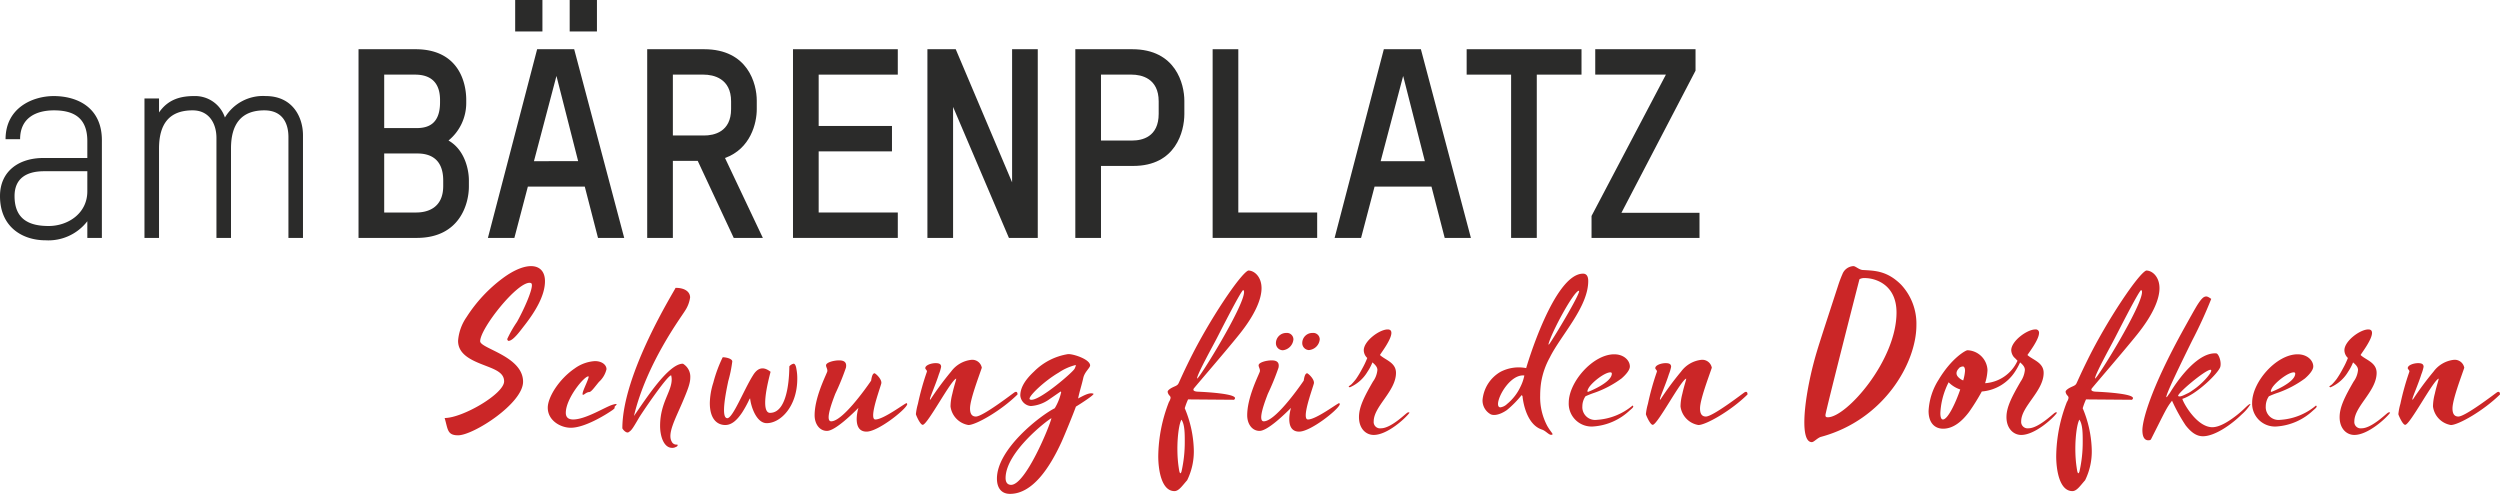 <svg id="Ebene_1" data-name="Ebene 1" xmlns="http://www.w3.org/2000/svg" width="421.942" height="83.353" viewBox="0 0 421.942 83.353">
  <defs>
    <style>
      .cls-1 {
        fill: #2b2b2a;
      }

      .cls-2 {
        fill: #cb2627;
      }
    </style>
  </defs>
  <g>
    <g>
      <path class="cls-1" d="M26.048,41.903H23.592V39.089a8.297,8.297,0,0,1-7.056,3.216c-3.842,0-7.683-2.188-7.683-7.459,0-4.198,3.171-6.431,7.324-6.431h7.414V25.556c0-4.02-2.412-5.181-5.627-5.181-2.949,0-5.717,1.205-5.717,4.868H9.791c0-5.315,4.6-7.28,8.129-7.28,3.975,0,8.129,1.92,8.129,7.459ZM23.592,30.648H16.311c-2.993,0-5.002,1.205-5.002,4.198,0,4.11,2.725,5.047,5.762,5.047,3.216,0,6.52-2.098,6.52-5.851Z" transform="translate(-8.853 -1.749)"/>
      <path class="cls-1" d="M59.99,41.903H57.534V24.885c0-2.367-1.028-4.511-4.065-4.511-3.931,0-5.628,2.367-5.628,6.431v15.097H45.384V25.019c0-2.322-1.161-4.645-4.02-4.645-3.975,0-5.672,2.322-5.672,6.476v15.052H33.236V18.364h2.456v2.367c1.607-2.322,3.796-2.77,5.985-2.77a5.292,5.292,0,0,1,5.136,3.618,7.486,7.486,0,0,1,6.878-3.618c4.601,0,6.298,3.618,6.298,6.61Z" transform="translate(-8.853 -1.749)"/>
    </g>
    <g>
      <path class="cls-1" d="M79.19,41.903h-9.826V10.056h9.603c7.369,0,8.576,5.717,8.576,8.531v.536a8.179,8.179,0,0,1-2.993,6.342C87.364,27.074,87.99,30.514,87.99,32.166V33.238C87.99,36.052,86.516,41.903,79.19,41.903Zm3.931-23.271c0-3.841-2.635-4.288-4.243-4.288h-5.181v9.023h5.449c1.786,0,3.975-.536,3.975-4.333Zm.536,13.579c0-3.887-2.501-4.556-4.333-4.556H73.697v9.96h5.404c1.652,0,4.556-.581,4.556-4.467Z" transform="translate(-8.853 -1.749)"/>
      <path class="cls-1" d="M109.782,41.903,107.548,33.238h-9.603l-2.277,8.665H91.201l8.308-31.846h6.253l8.442,31.846ZM95.802,7.064v-5.315h4.6v5.315Zm6.967,7.503-3.797,14.383H106.432Zm2.233-7.503v-5.315h4.601v5.315Z" transform="translate(-8.853 -1.749)"/>
      <path class="cls-1" d="M132.69,41.903,126.616,28.905h-4.198V41.903h-4.333V10.056h9.603c7.414,0,8.889,5.851,8.889,8.665v1.474c0,2.322-1.028,6.655-5.36,8.219l6.387,13.489Zm-.446-23.048c0-3.886-2.993-4.511-4.645-4.511h-5.181v10.273h5.27c1.652,0,4.556-.58,4.556-4.467Z" transform="translate(-8.853 -1.749)"/>
      <path class="cls-1" d="M142.692,41.903V10.056h17.687v4.288H147.025v8.665H159.397v4.288H147.025v10.318h13.355v4.288Z" transform="translate(-8.853 -1.749)"/>
      <path class="cls-1" d="M179.135,41.903l-9.424-22.109V41.903h-4.333V10.056h4.779l9.514,22.466V10.056H184.004V41.903Z" transform="translate(-8.853 -1.749)"/>
      <path class="cls-1" d="M200.124,29.754h-5.449V41.903h-4.333V10.056h9.603c7.369,0,8.799,5.896,8.799,8.71v2.233C208.743,23.903,207.314,29.754,200.124,29.754Zm4.288-10.899c0-3.886-2.904-4.511-4.556-4.511h-5.181V25.466h5.27c1.652,0,4.467-.58,4.467-4.511Z" transform="translate(-8.853 -1.749)"/>
      <path class="cls-1" d="M213.518,41.903V10.056h4.333V37.615h13.311v4.288Z" transform="translate(-8.853 -1.749)"/>
      <path class="cls-1" d="M252.686,41.903,250.452,33.238h-9.603l-2.277,8.665h-4.467l8.308-31.846h6.253l8.442,31.846Zm-7.012-27.335-3.797,14.383h7.459Z" transform="translate(-8.853 -1.749)"/>
      <path class="cls-1" d="M268.226,14.344V41.903H263.893V14.344h-7.503V10.056h19.385v4.288Z" transform="translate(-8.853 -1.749)"/>
      <path class="cls-1" d="M277.468,41.903V38.196l12.551-23.852H278.093V10.056h16.927v3.618l-12.506,23.986H295.69v4.243Z" transform="translate(-8.853 -1.749)"/>
    </g>
    <g>
      <path class="cls-2" d="M83.897,72.3c3.014,0,10.038-4.071,10.038-6.184,0-1.336-1.244-1.896-2.735-2.486-2.237-.87-5.034-1.802-5.034-4.351a8.06,8.06,0,0,1,1.429-4.009,24.818,24.818,0,0,1,6.059-6.526c4.164-3.107,7.178-2.548,7.178.467,0,2.455-1.678,5.158-3.387,7.365-.714.901-1.958,2.703-2.766,2.703-.124,0-.217-.217-.217-.31A19.87,19.87,0,0,1,96.11,56.078c1.149-2.051,2.516-5.128,2.516-6.184,0-.279-.093-.373-.279-.404-2.113-.311-8.453,7.676-8.453,9.85,0,1.244,7.241,2.517,7.241,6.837,0,3.666-8.39,9.042-10.969,9.042C84.301,75.22,84.457,74.164,83.897,72.3Z" transform="translate(-8.853 -1.749)"/>
      <path class="cls-2" d="M101.303,70.559c0-1.771,1.895-4.816,4.537-6.619a6.488,6.488,0,0,1,3.418-1.244c1.212,0,1.958.653,1.958,1.367a4.191,4.191,0,0,1-1.275,2.144c-.777.933-1.305,1.71-1.647,1.71-.498.031-.839.466-1.025.466-.063,0-.094-.031-.094-.156a2.133,2.133,0,0,1,.094-.435c.248-.715.808-1.833.932-2.393.032-.062,0-.125-.062-.125-.714,0-3.791,3.729-3.791,6.153,0,.808.498,1.119,1.243,1.119,2.113,0,5.408-2.113,6.651-2.486.528-.155.683-.155.683-.062a.638.638,0,0,1-.217.248c-.217.217-.062.28-.156.435a2.51,2.51,0,0,1-.373.311c-1.118.777-4.63,2.952-6.992,2.952C103.479,73.946,101.303,72.734,101.303,70.559Z" transform="translate(-8.853 -1.749)"/>
      <path class="cls-2" d="M120.262,73.635c0-3.915,1.958-5.749,1.958-7.862a2.954,2.954,0,0,0-.094-.684c-.776.156-5.22,6.774-5.469,7.241-1.119,1.926-1.243,2.051-1.71,2.362-.31.217-.87-.28-1.056-.653,0-9.26,8.825-23.244,8.981-23.71,1.71,0,2.456.777,2.456,1.616a5.377,5.377,0,0,1-.871,2.269c-.59.994-6.495,8.856-8.608,17.744,2.02-2.89,5.811-8.825,8.265-8.825a2.557,2.557,0,0,1,1.244,2.33c0,.933-.373,1.958-1.398,4.351-1.181,2.735-2.486,5.159-1.74,6.464a.858.858,0,0,0,.933.497c.062.031.062.125.062.156,0,.093-.156.217-.28.248a1.189,1.189,0,0,1-.652.156C120.914,77.334,120.262,75.437,120.262,73.635Z" transform="translate(-8.853 -1.749)"/>
      <path class="cls-2" d="M128.655,69.782a11.876,11.876,0,0,1,.59-3.449,22.824,22.824,0,0,1,1.585-4.289c.59,0,1.616.248,1.616.715a22.22,22.22,0,0,1-.683,3.324c-.311,1.523-1.337,6.247-.156,6.247.933,0,2.797-4.786,4.32-7.209,1.118-1.865,2.33-1.119,2.983-.622-1.275,4.786-1.119,6.93-.094,6.93,3.356,0,3.233-7.489,3.263-7.862a1.357,1.357,0,0,1,.714-.435c.187,0,.373.248.467.839a8.354,8.354,0,0,1,.155,1.709c0,4.631-2.797,7.489-5.159,7.489-1.74,0-2.672-2.828-2.797-4.164-.031,0-.093.062-.124.125a18.453,18.453,0,0,1-1.243,2.268c-.777,1.15-1.679,2.083-2.829,2.083C129.929,73.481,128.655,72.517,128.655,69.782Z" transform="translate(-8.853 -1.749)"/>
      <path class="cls-2" d="M161.878,69.782c.063.093.125.187.063.279-.373.933-4.91,4.537-6.837,4.537-2.393,0-1.553-3.449-1.367-4.009-1.025,1.025-3.946,3.885-5.313,3.885-1.243,0-2.083-1.15-2.083-2.642,0-2.859,1.71-6.308,2.083-7.24.217-.435-.156-.839-.156-1.181,0-.498,1.306-.839,2.206-.839.87,0,1.337.341,1.15,1.243a42.519,42.519,0,0,1-1.802,4.412c-.435,1.15-1.802,4.63-.684,4.63,1.865,0,5.687-5.313,6.743-6.867.094-.652.249-1.243.59-1.243.373.187,1.275,1.118,1.119,1.74-.248.902-1.367,3.947-1.367,5.345,0,.435.093.715.373.715C157.994,72.548,161.599,69.782,161.878,69.782Z" transform="translate(-8.853 -1.749)"/>
      <path class="cls-2" d="M169.277,70.342a8.933,8.933,0,0,1,.311-2.144c.31-1.398.652-2.3.652-2.548-.901.248-4.847,7.8-5.655,7.8-.435,0-1.15-1.678-1.15-1.802a9.786,9.786,0,0,1,.342-1.74,44.605,44.605,0,0,1,1.522-5.439c0-.31-.279-.373-.279-.59,0-.497.994-.839,1.74-.839.56,0,.932.125.932.621a6.696,6.696,0,0,1-.372,1.243c-.498,1.617-1.523,3.916-1.523,4.227,0,.031.031.062.062.093a50.214,50.214,0,0,1,3.512-4.755,4.928,4.928,0,0,1,3.418-1.989,1.636,1.636,0,0,1,1.771,1.337c-.59,1.74-1.989,5.407-1.989,6.867,0,.809.248,1.367.994,1.367,1.181,0,6.246-3.915,6.495-4.07.341-.217.528-.062.528.342-2.766,2.734-7.023,5.159-8.296,5.159A3.651,3.651,0,0,1,169.277,70.342Z" transform="translate(-8.853 -1.749)"/>
      <path class="cls-2" d="M177.112,82.523c0-5.034,7.428-10.721,9.758-11.871A8.902,8.902,0,0,0,187.957,67.918l-.094-.094-1.895,1.306a6.055,6.055,0,0,1-3.139,1.149,1.944,1.944,0,0,1-1.771-1.77c0-.994.435-2.3,2.3-4.04a10.386,10.386,0,0,1,5.749-2.952c.808-.062,3.574.808,3.728,1.834.094.435-.901,1.087-1.149,2.175-.311,1.398-.622,2.206-.871,3.48,1.243-.683,2.02-1.025,2.579-.808.311.125-2.424,1.864-2.952,2.175-.435,1.212-1.864,4.724-2.455,6.028-1.989,4.32-4.879,8.701-8.67,8.701C177.796,85.102,177.112,84.015,177.112,82.523Zm9.198-10.192c-.621.279-7.737,5.718-7.737,10.1,0,.714.31,1.149.932,1.149C181.96,83.579,186.061,73.573,186.31,72.331Zm3.916-8.359c.156-.342.217-.498.187-.621a8.986,8.986,0,0,0-2.859,1.274c-2.486,1.46-4.941,3.853-4.941,4.412,0,.125.125.187.342.187C184.539,69.223,189.977,64.531,190.225,63.971Z" transform="translate(-8.853 -1.749)"/>
      <path class="cls-2" d="M210.337,77.551a10.986,10.986,0,0,1-1.119,5.251c-.808.902-1.398,1.834-2.144,1.834-2.206,0-2.734-3.636-2.734-5.874a25.865,25.865,0,0,1,1.802-9.167,1.836,1.836,0,0,0,.279-.683.526.526,0,0,0-.187-.404,1.177,1.177,0,0,1-.31-.622c0-.155.124-.31.435-.528.714-.467,1.212-.435,1.429-.963.187-.373.56-1.306,1.864-3.947,3.263-6.619,8.546-14.512,9.882-15.041,1.025,0,2.237,1.057,2.237,2.983,0,1.834-1.087,4.475-3.76,7.801-2.268,2.828-7.458,8.825-7.675,9.136a.332.332,0,0,0-.062.187c0,.155.155.31.745.341,1.492.063,6.278.342,6.278,1.088a.338.338,0,0,1-.187.279l-7.738-.062a10.981,10.981,0,0,0-.56,1.491A19.291,19.291,0,0,1,210.337,77.551Zm-1.523-1.306c0-1.305,0-2.859-.56-3.666-.528.87-.963,4.755-.466,8.048.093.653.156.995.311.995.031,0,.093-.094.155-.249A22.278,22.278,0,0,0,208.814,76.245Zm2.083-10.658V65.649c.373,0,7.923-12.212,7.923-14.605,0-.156-.031-.28-.155-.342-.529.404-4.164,7.613-4.412,8.08C213.786,59.714,210.896,64.903,210.896,65.587Z" transform="translate(-8.853 -1.749)"/>
      <path class="cls-2" d="M234.888,69.782c.063.093.125.187.063.279-.373.933-4.91,4.537-6.837,4.537-2.393,0-1.553-3.449-1.367-4.009-1.025,1.025-3.946,3.885-5.313,3.885-1.243,0-2.083-1.15-2.083-2.642,0-2.859,1.71-6.308,2.083-7.24.217-.435-.156-.839-.156-1.181,0-.498,1.306-.839,2.206-.839.87,0,1.336.341,1.15,1.243a42.519,42.519,0,0,1-1.802,4.412c-.435,1.15-1.802,4.63-.684,4.63,1.865,0,5.687-5.313,6.743-6.867.094-.652.249-1.243.59-1.243.373.187,1.275,1.118,1.119,1.74-.248.902-1.367,3.947-1.367,5.345,0,.435.093.715.373.715C231.004,72.548,234.609,69.782,234.888,69.782ZM224.199,59.683a1.733,1.733,0,0,1,1.74-1.74,1.095,1.095,0,0,1,1.213,1.088,2.02,2.02,0,0,1-1.771,1.833A1.18,1.18,0,0,1,224.199,59.683Zm4.443-.031a1.706,1.706,0,0,1,1.74-1.71,1.093,1.093,0,0,1,1.212,1.088,1.994,1.994,0,0,1-1.833,1.802A1.169,1.169,0,0,1,228.643,59.652Z" transform="translate(-8.853 -1.749)"/>
      <path class="cls-2" d="M238.217,72.144c0-1.679.87-3.418,2.362-5.997a3.877,3.877,0,0,0,.746-1.958c0-.435-.28-.808-.84-1.275a8.005,8.005,0,0,1-.839,1.585,6.414,6.414,0,0,1-2.952,2.611.212.212,0,0,1-.217-.156,5.011,5.011,0,0,0,.467-.342,10.301,10.301,0,0,0,.776-.901,16.668,16.668,0,0,0,1.026-1.71,13.405,13.405,0,0,0,.87-1.833,1.808,1.808,0,0,1-.59-1.306c0-1.554,2.641-3.512,4.039-3.512.404,0,.621.187.621.59,0,1.15-1.802,3.45-1.926,3.729.87.839,2.703,1.243,2.703,3.014,0,3.077-3.76,5.656-3.76,8.173a1.069,1.069,0,0,0,1.213,1.181c1.709,0,4.101-2.424,4.474-2.641.093-.062.342-.093.342.031-.715.963-3.729,3.729-6.029,3.729C239.398,75.158,238.217,74.102,238.217,72.144Z" transform="translate(-8.853 -1.749)"/>
      <path class="cls-2" d="M268.799,68.508a10.292,10.292,0,0,0,1.212,5.159c.529.901.963,1.305.871,1.398-.467.341-1.025-.56-1.771-.809-2.921-.932-3.294-5.624-3.294-5.655-.062-.093-.124-.156-.156-.156a17.24,17.24,0,0,1-2.486,2.517c-1.398.963-2.424.933-2.828.652a2.656,2.656,0,0,1-1.275-2.362,6.101,6.101,0,0,1,3.046-4.755,6.67,6.67,0,0,1,4.319-.621c.032-.155,4.662-15.941,9.603-15.941.528,0,.87.373.87,1.243,0,4.413-4.661,9.199-6.495,12.927a12.937,12.937,0,0,0-1.46,4.227A15.454,15.454,0,0,0,268.799,68.508ZM261.683,69.938c0,.341.125.56.404.56a2.014,2.014,0,0,0,1.119-.56,8.275,8.275,0,0,0,2.269-2.921,7.545,7.545,0,0,0,.652-1.895C263.858,64.872,261.683,68.508,261.683,69.938Zm13.642-19.111c-.808,0-4.537,6.805-5.128,9.012a.067.067,0,0,0,.063.062C270.447,59.869,275.916,50.827,275.325,50.827Z" transform="translate(-8.853 -1.749)"/>
      <path class="cls-2" d="M273.62,69.72c0-3.512,4.101-8.173,7.675-8.173,1.648,0,2.642,1.056,2.642,2.051,0,.59-.621,1.337-1.398,2.02a17.368,17.368,0,0,1-4.506,2.393,15.534,15.534,0,0,0-1.585.621,3.001,3.001,0,0,0-.529,1.679,2.157,2.157,0,0,0,2.425,2.299,10.377,10.377,0,0,0,6.059-2.424c.156.187.248.217-.498.839a9.947,9.947,0,0,1-6.152,2.704A3.863,3.863,0,0,1,273.62,69.72Zm7.271-4.91c0-.125-.062-.217-.248-.217-.963,0-3.108,1.678-3.666,2.641-.156.28-.311.652-.094.652C276.913,67.886,280.891,66.333,280.891,64.81Z" transform="translate(-8.853 -1.749)"/>
      <path class="cls-2" d="M292.484,70.342a8.933,8.933,0,0,1,.311-2.144c.31-1.398.652-2.3.652-2.548-.901.248-4.847,7.8-5.655,7.8-.435,0-1.15-1.678-1.15-1.802a9.786,9.786,0,0,1,.342-1.74,44.602,44.602,0,0,1,1.522-5.439c0-.31-.279-.373-.279-.59,0-.497.994-.839,1.74-.839.56,0,.932.125.932.621a6.696,6.696,0,0,1-.372,1.243c-.498,1.617-1.523,3.916-1.523,4.227,0,.031.031.062.062.093a50.215,50.215,0,0,1,3.512-4.755,4.928,4.928,0,0,1,3.418-1.989,1.636,1.636,0,0,1,1.771,1.337c-.59,1.74-1.989,5.407-1.989,6.867,0,.809.248,1.367.994,1.367,1.181,0,6.246-3.915,6.495-4.07.341-.217.528-.062.528.342-2.766,2.734-7.023,5.159-8.296,5.159A3.651,3.651,0,0,1,292.484,70.342Z" transform="translate(-8.853 -1.749)"/>
      <path class="cls-2" d="M316.232,75.469c-.622.155-1.213.901-1.585.901-1.896,0-1.492-6.059.124-12.647.715-2.798.963-3.481,4.32-13.798a19.966,19.966,0,0,1,.715-1.895,2.106,2.106,0,0,1,1.864-1.367c.342,0,.933.59,1.523.652,1.957.125,4.101.062,6.525,2.486a9.638,9.638,0,0,1,2.579,6.836C332.297,62.977,326.859,72.579,316.232,75.469Zm7.365-26.787a1.672,1.672,0,0,0-.902.187c-.031.031-5.749,22.436-5.749,22.933,0,.311.125.373.404.373,3.139,0,11.591-9.571,11.591-17.682C328.941,49.769,325.368,48.682,323.597,48.682Z" transform="translate(-8.853 -1.749)"/>
      <path class="cls-2" d="M356.012,71.429c-.683.963-3.729,3.729-6.028,3.729-1.275,0-2.486-1.056-2.486-3.014,0-1.679.902-3.418,2.393-5.997a4.1,4.1,0,0,0,.715-1.958c0-.435-.248-.808-.808-1.275a11.574,11.574,0,0,1-.871,1.585,7.385,7.385,0,0,1-5.593,3.325l-.031.062a36.329,36.329,0,0,1-2.113,3.387c-1.149,1.523-2.61,2.829-4.382,2.829-1.429,0-2.455-.994-2.455-2.983A10.779,10.779,0,0,1,336.03,65.866c2.207-3.697,4.6-5.003,4.879-5.003a3.503,3.503,0,0,1,3.387,3.356,8.533,8.533,0,0,1-.404,2.206,6.473,6.473,0,0,0,5.47-3.791c-.032-.031-.498-.529-.56-.56a1.961,1.961,0,0,1-.498-1.212c0-1.554,2.673-3.512,4.071-3.512a.549.549,0,0,1,.621.59c0,1.15-1.802,3.45-1.958,3.729.901.839,2.735,1.243,2.735,3.014,0,3.077-3.791,5.656-3.791,8.173a1.083,1.083,0,0,0,1.212,1.181c1.709,0,4.101-2.424,4.505-2.641C355.763,71.336,356.012,71.305,356.012,71.429ZM339.697,67.482a4.885,4.885,0,0,1-1.958-1.212,11.407,11.407,0,0,0-.497,1.088,12.617,12.617,0,0,0-.902,4.101c0,.653.125,1.088.435,1.088C337.584,72.548,338.889,69.844,339.697,67.482Zm.466-3.884a1.14,1.14,0,0,0-.652.248h.031c-.529.498-.59.994-.31,1.398a2.271,2.271,0,0,0,.963.715,7.78,7.78,0,0,0,.311-1.616C340.505,63.66,340.226,63.598,340.163,63.598Z" transform="translate(-8.853 -1.749)"/>
      <path class="cls-2" d="M361.89,77.551a10.986,10.986,0,0,1-1.119,5.251c-.808.902-1.398,1.834-2.144,1.834-2.206,0-2.734-3.636-2.734-5.874a25.865,25.865,0,0,1,1.802-9.167,1.836,1.836,0,0,0,.279-.683.526.526,0,0,0-.187-.404,1.177,1.177,0,0,1-.31-.622c0-.155.124-.31.435-.528.714-.467,1.212-.435,1.429-.963.187-.373.56-1.306,1.864-3.947,3.263-6.619,8.546-14.512,9.882-15.041,1.025,0,2.237,1.057,2.237,2.983,0,1.834-1.087,4.475-3.76,7.801-2.268,2.828-7.458,8.825-7.675,9.136a.332.332,0,0,0-.062.187c0,.155.155.31.745.341,1.492.063,6.278.342,6.278,1.088a.338.338,0,0,1-.187.279l-7.738-.062a10.981,10.981,0,0,0-.56,1.491A19.291,19.291,0,0,1,361.89,77.551Zm-1.523-1.306c0-1.305,0-2.859-.56-3.666-.528.87-.963,4.755-.466,8.048.093.653.156.995.311.995.031,0,.093-.094.155-.249A22.278,22.278,0,0,0,360.367,76.245Zm2.083-10.658V65.649c.373,0,7.923-12.212,7.923-14.605,0-.156-.031-.28-.155-.342-.529.404-4.164,7.613-4.412,8.08C365.339,59.714,362.45,64.903,362.45,65.587Z" transform="translate(-8.853 -1.749)"/>
      <path class="cls-2" d="M371.433,76.06c-.435,0-.994-.28-.994-1.71,0-1.398,1.087-6.495,7.178-17.433.933-1.678,1.554-2.797,2.02-3.574.839-1.336,1.15-1.491,1.492-1.553.341-.063.808.341.932.404a75.922,75.922,0,0,1-3.201,6.992c-2.02,4.101-4.474,9.136-4.382,9.602.156,0,.342-.435.56-.652,1.802-2.983,5.003-6.961,7.862-6.743.372,0,.932,1.367.683,2.299-.373,1.088-3.978,4.599-6.401,5.376.217.808,2.486,4.786,5.065,4.786,1.244,0,2.86-1.025,4.227-2.113.963-.777,1.305-1.181,1.74-1.554.28-.248.467-.279.467-.217a7.646,7.646,0,0,1-1.461,1.71c-1.864,1.833-4.63,3.697-6.557,3.697-.994,0-1.895-.529-2.92-1.833a28.932,28.932,0,0,1-2.3-4.164c-.933,1.181-1.15,1.771-3.574,6.557A.656.656,0,0,1,371.433,76.06Zm6.712-7.955a4.922,4.922,0,0,0,.745-.467c1.585-1.025,3.17-2.859,3.17-3.325,0-.124-.062-.155-.124-.155-.902,0-5.874,4.195-5.439,4.443C376.84,68.819,377.586,68.353,378.146,68.105Z" transform="translate(-8.853 -1.749)"/>
      <path class="cls-2" d="M388.963,69.72c0-3.512,4.101-8.173,7.675-8.173,1.648,0,2.642,1.056,2.642,2.051,0,.59-.621,1.337-1.398,2.02a17.368,17.368,0,0,1-4.506,2.393,15.534,15.534,0,0,0-1.585.621,3.001,3.001,0,0,0-.529,1.679,2.157,2.157,0,0,0,2.425,2.299,10.377,10.377,0,0,0,6.059-2.424c.156.187.248.217-.498.839a9.947,9.947,0,0,1-6.152,2.704A3.863,3.863,0,0,1,388.963,69.72Zm7.271-4.91c0-.125-.062-.217-.248-.217-.963,0-3.108,1.678-3.666,2.641-.156.28-.311.652-.094.652C392.257,67.886,396.234,66.333,396.234,64.81Z" transform="translate(-8.853 -1.749)"/>
      <path class="cls-2" d="M403.726,72.144c0-1.679.87-3.418,2.362-5.997a3.877,3.877,0,0,0,.746-1.958c0-.435-.28-.808-.84-1.275a8.005,8.005,0,0,1-.839,1.585,6.414,6.414,0,0,1-2.952,2.611.213.213,0,0,1-.217-.156,5.011,5.011,0,0,0,.467-.342,10.303,10.303,0,0,0,.776-.901,16.671,16.671,0,0,0,1.026-1.71,13.406,13.406,0,0,0,.87-1.833,1.807,1.807,0,0,1-.59-1.306c0-1.554,2.641-3.512,4.039-3.512.404,0,.621.187.621.59,0,1.15-1.802,3.45-1.926,3.729.87.839,2.703,1.243,2.703,3.014,0,3.077-3.76,5.656-3.76,8.173a1.069,1.069,0,0,0,1.213,1.181c1.709,0,4.101-2.424,4.474-2.641.093-.062.342-.093.342.031-.715.963-3.729,3.729-6.029,3.729C404.907,75.158,403.726,74.102,403.726,72.144Z" transform="translate(-8.853 -1.749)"/>
      <path class="cls-2" d="M419.483,70.342a8.933,8.933,0,0,1,.311-2.144c.31-1.398.652-2.3.652-2.548-.901.248-4.847,7.8-5.655,7.8-.435,0-1.15-1.678-1.15-1.802a9.785,9.785,0,0,1,.342-1.74,44.6,44.6,0,0,1,1.522-5.439c0-.31-.279-.373-.279-.59,0-.497.994-.839,1.74-.839.56,0,.932.125.932.621a6.696,6.696,0,0,1-.372,1.243c-.498,1.617-1.523,3.916-1.523,4.227,0,.031.031.062.062.093a50.215,50.215,0,0,1,3.512-4.755,4.928,4.928,0,0,1,3.418-1.989,1.636,1.636,0,0,1,1.771,1.337c-.59,1.74-1.989,5.407-1.989,6.867,0,.809.248,1.367.994,1.367,1.181,0,6.246-3.915,6.495-4.07.341-.217.528-.062.528.342-2.766,2.734-7.023,5.159-8.296,5.159A3.651,3.651,0,0,1,419.483,70.342Z" transform="translate(-8.853 -1.749)"/>
    </g>
  </g>
</svg>

